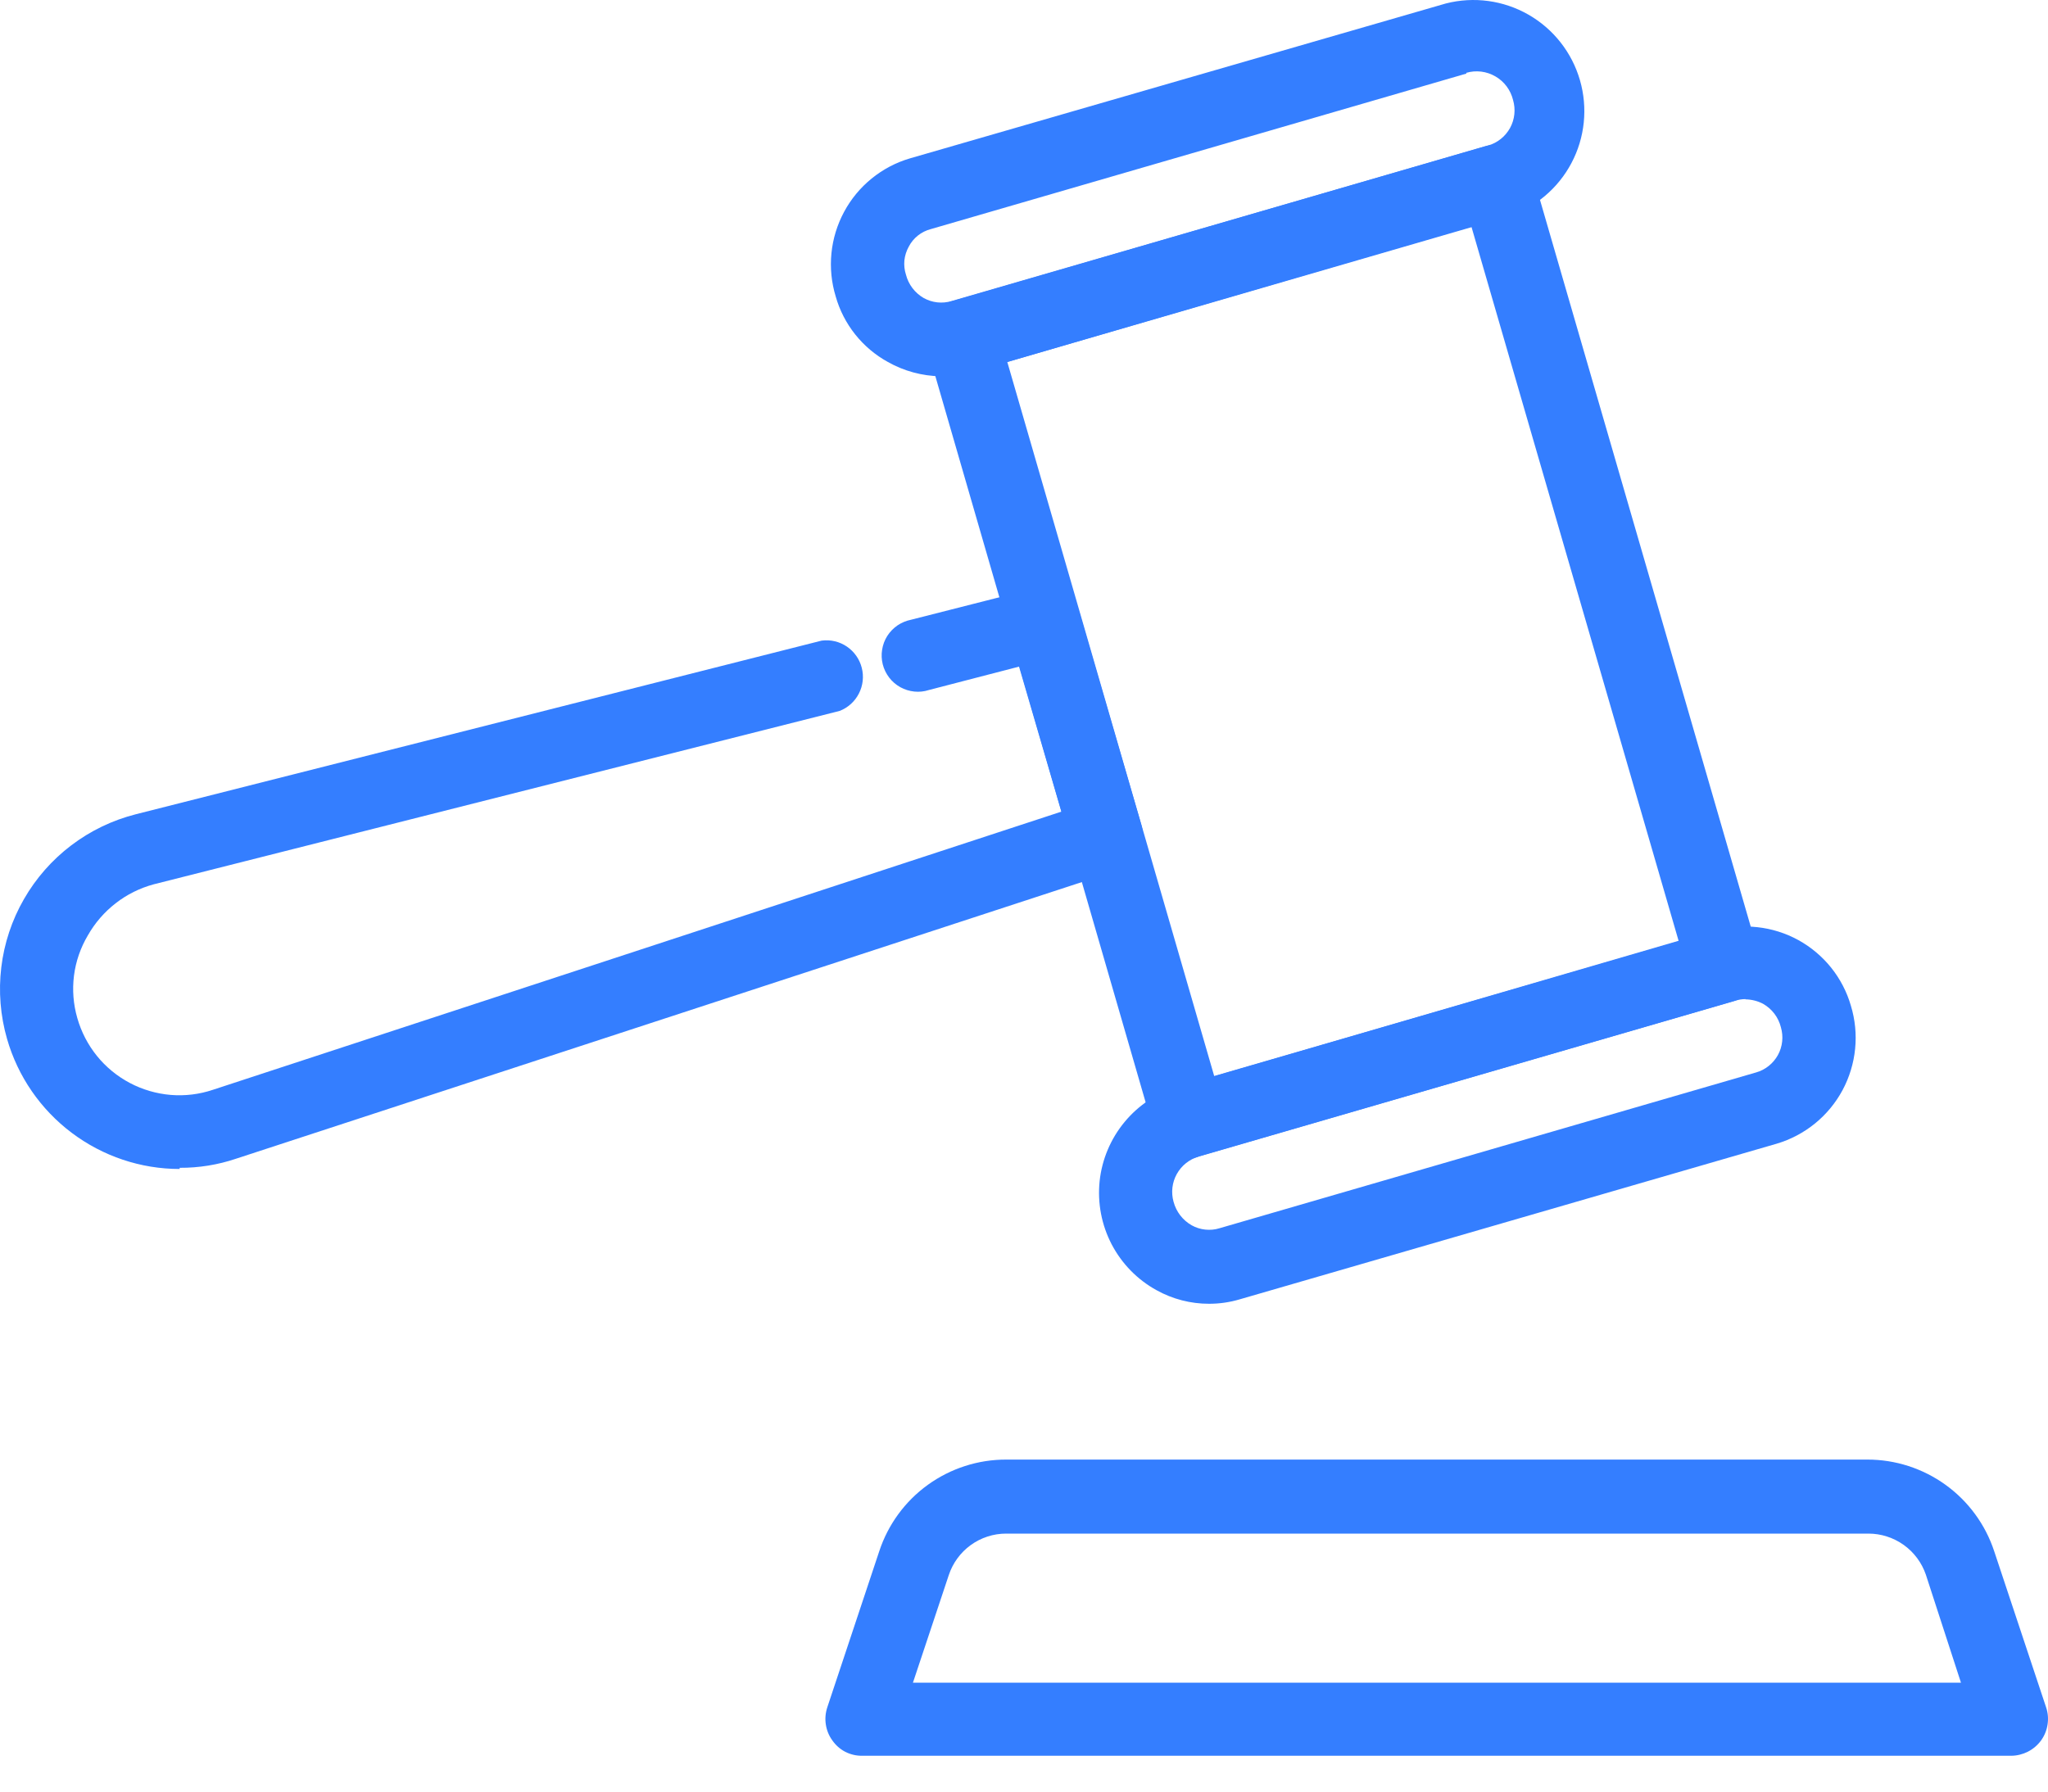 <?xml version="1.0" encoding="UTF-8"?> <svg xmlns="http://www.w3.org/2000/svg" width="40" height="35" viewBox="0 0 40 35" fill="none"><path d="M3.509 22.837C2.748 22.837 2.008 22.588 1.4 22.13C0.792 21.672 0.349 21.029 0.138 20.297C0.007 19.843 -0.031 19.368 0.025 18.899C0.081 18.43 0.231 17.977 0.466 17.568C0.701 17.158 1.015 16.8 1.391 16.515C1.767 16.229 2.196 16.023 2.653 15.907L16.048 12.515C16.22 12.492 16.396 12.533 16.54 12.631C16.684 12.729 16.788 12.876 16.831 13.045C16.875 13.214 16.855 13.393 16.775 13.549C16.696 13.704 16.562 13.825 16.4 13.888L3.001 17.276C2.732 17.349 2.479 17.474 2.259 17.646C2.038 17.817 1.854 18.03 1.716 18.273C1.573 18.514 1.48 18.782 1.445 19.06C1.41 19.338 1.432 19.62 1.51 19.889C1.587 20.159 1.717 20.41 1.893 20.628C2.069 20.846 2.288 21.025 2.535 21.156C2.782 21.287 3.054 21.366 3.333 21.39C3.612 21.413 3.892 21.379 4.158 21.29L20.73 15.856L19.903 13.023L18.142 13.48C18.05 13.51 17.953 13.52 17.857 13.51C17.761 13.5 17.668 13.471 17.583 13.424C17.499 13.377 17.425 13.313 17.366 13.236C17.308 13.16 17.265 13.072 17.241 12.978C17.218 12.884 17.213 12.787 17.229 12.692C17.244 12.596 17.278 12.505 17.33 12.423C17.382 12.342 17.45 12.272 17.53 12.217C17.61 12.163 17.7 12.126 17.794 12.107L20.223 11.489C20.403 11.445 20.593 11.472 20.753 11.564C20.914 11.656 21.034 11.806 21.087 11.984L22.294 16.122C22.345 16.299 22.326 16.489 22.241 16.653C22.156 16.816 22.011 16.941 21.837 17.001L4.611 22.636C4.256 22.756 3.883 22.816 3.509 22.814V22.837Z" fill="#347EFF"></path><path d="M23.232 22.636C23.112 22.637 22.995 22.609 22.889 22.553C22.724 22.459 22.601 22.305 22.546 22.123L18.101 6.77C18.074 6.68 18.066 6.585 18.076 6.492C18.086 6.399 18.114 6.309 18.159 6.227C18.204 6.145 18.265 6.072 18.338 6.014C18.412 5.955 18.496 5.912 18.586 5.886L29.026 2.851C29.208 2.802 29.402 2.823 29.57 2.911C29.734 3.004 29.857 3.156 29.913 3.336L34.358 18.667C34.409 18.85 34.386 19.045 34.295 19.211C34.203 19.378 34.05 19.501 33.868 19.555L23.428 22.586C23.366 22.614 23.3 22.631 23.232 22.636ZM19.674 7.072L23.716 21.025L32.785 18.379L28.738 4.426L19.674 7.072Z" fill="#347EFF"></path><path d="M18.371 7.351C18.01 7.345 17.656 7.249 17.342 7.072C17.095 6.936 16.878 6.753 16.703 6.533C16.528 6.313 16.398 6.061 16.322 5.79C16.239 5.518 16.211 5.232 16.239 4.948C16.267 4.665 16.351 4.39 16.486 4.139C16.62 3.889 16.803 3.667 17.024 3.488C17.245 3.308 17.499 3.174 17.772 3.094L28.239 0.068C28.785 -0.072 29.363 0.006 29.852 0.286C30.34 0.565 30.701 1.024 30.858 1.565C31.015 2.107 30.956 2.688 30.692 3.186C30.428 3.684 29.982 4.059 29.446 4.233L18.979 7.273C18.784 7.327 18.582 7.355 18.38 7.355L18.371 7.351ZM28.642 1.437L18.179 4.476C18.087 4.5 18.001 4.543 17.927 4.602C17.853 4.661 17.792 4.735 17.749 4.819C17.703 4.902 17.674 4.992 17.664 5.086C17.655 5.18 17.665 5.275 17.694 5.364C17.718 5.46 17.762 5.55 17.821 5.628C17.881 5.707 17.956 5.773 18.041 5.822C18.124 5.868 18.214 5.897 18.308 5.907C18.401 5.917 18.496 5.908 18.586 5.881L29.067 2.842C29.157 2.816 29.241 2.772 29.314 2.713C29.388 2.654 29.448 2.581 29.494 2.499C29.539 2.416 29.567 2.325 29.577 2.232C29.587 2.139 29.578 2.044 29.552 1.954C29.528 1.858 29.486 1.767 29.427 1.688C29.368 1.609 29.293 1.542 29.208 1.493C29.122 1.443 29.027 1.411 28.93 1.399C28.831 1.387 28.732 1.395 28.637 1.423L28.642 1.437Z" fill="#347EFF"></path><path d="M23.616 25.47C23.256 25.471 22.901 25.379 22.587 25.204C22.213 24.998 21.909 24.686 21.711 24.307C21.514 23.928 21.433 23.5 21.477 23.075C21.522 22.65 21.692 22.248 21.964 21.919C22.236 21.59 22.599 21.349 23.008 21.226L33.489 18.186C33.759 18.107 34.043 18.082 34.323 18.113C34.603 18.143 34.875 18.229 35.122 18.364C35.369 18.5 35.587 18.683 35.764 18.903C35.94 19.123 36.072 19.376 36.15 19.647C36.233 19.919 36.261 20.205 36.233 20.488C36.205 20.772 36.121 21.047 35.987 21.297C35.852 21.548 35.669 21.769 35.448 21.949C35.227 22.128 34.973 22.262 34.701 22.343L24.215 25.383C24.02 25.441 23.819 25.47 23.616 25.47ZM34.092 19.518C34.024 19.518 33.956 19.529 33.891 19.551L23.41 22.595C23.229 22.648 23.076 22.77 22.984 22.936C22.892 23.101 22.87 23.296 22.921 23.478C22.973 23.672 23.099 23.836 23.273 23.936C23.355 23.982 23.445 24.011 23.539 24.021C23.632 24.031 23.727 24.023 23.817 23.995L34.298 20.951C34.388 20.926 34.472 20.882 34.545 20.824C34.619 20.765 34.679 20.693 34.725 20.611C34.77 20.529 34.798 20.438 34.808 20.345C34.818 20.252 34.809 20.158 34.783 20.068C34.759 19.972 34.716 19.882 34.656 19.803C34.596 19.725 34.521 19.659 34.435 19.61C34.33 19.555 34.212 19.525 34.092 19.523V19.518Z" fill="#347EFF"></path><path d="M39.301 34.3H16.834C16.721 34.301 16.61 34.274 16.509 34.223C16.409 34.171 16.323 34.095 16.258 34.002C16.191 33.911 16.147 33.804 16.13 33.692C16.112 33.58 16.122 33.465 16.157 33.357L17.173 30.304C17.345 29.782 17.677 29.328 18.122 29.007C18.567 28.686 19.102 28.513 19.651 28.514H36.471C37.019 28.513 37.554 28.686 37.999 29.007C38.444 29.328 38.777 29.782 38.949 30.304L39.964 33.357C40 33.465 40.009 33.58 39.991 33.692C39.974 33.804 39.93 33.91 39.864 34.002C39.796 34.094 39.709 34.168 39.608 34.22C39.507 34.271 39.396 34.299 39.283 34.3H39.301ZM17.831 32.872H38.3L37.614 30.761C37.534 30.528 37.383 30.325 37.182 30.181C36.981 30.038 36.74 29.96 36.493 29.96H19.651C19.403 29.96 19.161 30.038 18.96 30.184C18.759 30.329 18.609 30.535 18.531 30.77L17.831 32.872Z" fill="#347EFF"></path></svg> 
